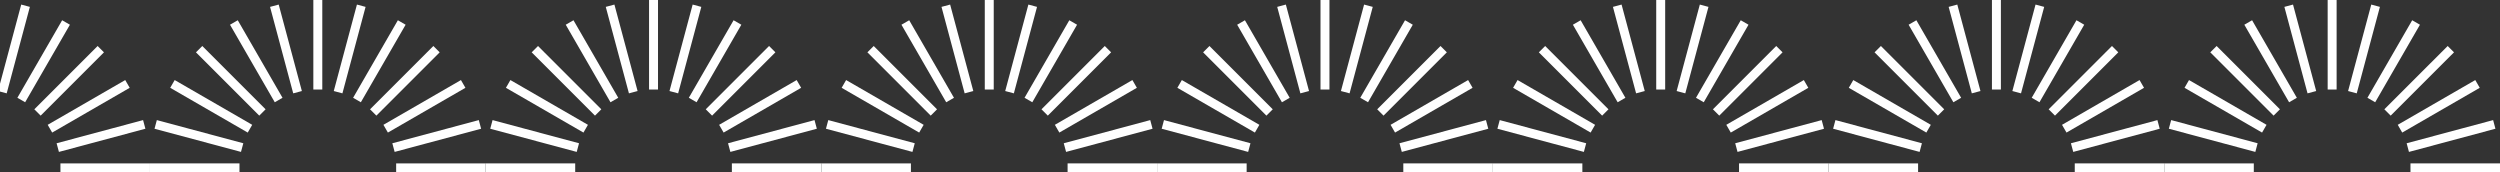 <?xml version="1.0" encoding="UTF-8"?> <svg xmlns="http://www.w3.org/2000/svg" width="1117" height="77" viewBox="0 0 1117 77" fill="none"><rect x="0" y="0" width="1117" height="77" fill="#333333" stroke="none"/><path d="M268.666 48.837L265.838 51.665L237.553 23.381L240.382 20.553L268.666 48.837Z" fill="white"></path><path d="M294 40H290V0H294V40Z" fill="white"></path><path d="M284.874 40.675L281.01 41.71L270.658 3.073L274.521 2.038L284.874 40.675Z" fill="white"></path><path d="M367 73.001V77.001H327V73.001H367Z" fill="white"></path><path d="M363.927 53.657L364.962 57.52L326.325 67.873L325.29 64.01L363.927 53.657Z" fill="white"></path><path d="M276.232 43.69L272.768 45.69L252.768 11.048L256.232 9.048L276.232 43.69Z" fill="white"></path><path d="M355.952 35.768L357.952 39.232L323.311 59.232L321.311 55.768L355.952 35.768Z" fill="white"></path><path d="M343.619 20.553L346.447 23.381L318.163 51.665L315.334 48.837L343.619 20.553Z" fill="white"></path><path d="M327.768 9.048L331.232 11.048L311.232 45.689L307.768 43.689L327.768 9.048Z" fill="white"></path><path d="M262.689 55.769L260.689 59.233L226.048 39.233L228.048 35.769L262.689 55.769Z" fill="white"></path><path d="M258.711 64.01L257.676 67.874L219.039 57.521L220.074 53.657L258.711 64.01Z" fill="white"></path><path d="M309.479 2.038L313.343 3.073L302.99 41.71L299.127 40.675L309.479 2.038Z" fill="white"></path><path d="M257 73V77H217V73H257Z" fill="white"></path><path d="M118.666 48.837L115.838 51.665L87.553 23.381L90.382 20.553L118.666 48.837Z" fill="white"></path><path d="M144 40H140V0H144V40Z" fill="white"></path><path d="M134.874 40.675L131.01 41.71L120.658 3.073L124.521 2.038L134.874 40.675Z" fill="white"></path><path d="M217 73V77L177 77.001V73.001L217 73Z" fill="white"></path><path d="M213.927 53.657L214.962 57.52L176.325 67.873L175.29 64.01L213.927 53.657Z" fill="white"></path><path d="M126.232 43.69L122.768 45.69L102.768 11.048L106.232 9.048L126.232 43.69Z" fill="white"></path><path d="M205.952 35.768L207.952 39.232L173.311 59.232L171.311 55.768L205.952 35.768Z" fill="white"></path><path d="M193.619 20.553L196.447 23.381L168.163 51.665L165.334 48.837L193.619 20.553Z" fill="white"></path><path d="M177.768 9.048L181.232 11.048L161.232 45.689L157.768 43.689L177.768 9.048Z" fill="white"></path><path d="M112.689 55.769L110.689 59.233L76.048 39.233L78.048 35.769L112.689 55.769Z" fill="white"></path><path d="M108.711 64.01L107.676 67.874L69.039 57.521L70.074 53.657L108.711 64.01Z" fill="white"></path><path d="M159.479 2.038L163.343 3.073L152.99 41.71L149.127 40.675L159.479 2.038Z" fill="white"></path><path d="M107 73V77H67V73H107Z" fill="white"></path><path d="M-31.334 48.837L-34.162 51.665L-62.447 23.381L-59.618 20.553L-31.334 48.837Z" fill="white"></path><path d="M-6 40H-10V0H-6V40Z" fill="white"></path><path d="M-15.126 40.675L-18.99 41.71L-29.342 3.073L-25.479 2.038L-15.126 40.675Z" fill="white"></path><path d="M67 73V77L27 77.001V73.001L67 73Z" fill="white"></path><path d="M63.927 53.657L64.962 57.52L26.325 67.873L25.29 64.01L63.927 53.657Z" fill="white"></path><path d="M-23.768 43.69L-27.232 45.69L-47.232 11.048L-43.768 9.048L-23.768 43.69Z" fill="white"></path><path d="M55.952 35.768L57.952 39.232L23.311 59.232L21.311 55.768L55.952 35.768Z" fill="white"></path><path d="M43.619 20.553L46.447 23.381L18.163 51.665L15.334 48.837L43.619 20.553Z" fill="white"></path><path d="M27.768 9.048L31.232 11.048L11.232 45.689L7.768 43.689L27.768 9.048Z" fill="white"></path><path d="M-37.31 55.769L-39.31 59.233L-73.952 39.233L-71.952 35.769L-37.31 55.769Z" fill="white"></path><path d="M-41.289 64.01L-42.324 67.874L-80.961 57.521L-79.926 53.657L-41.289 64.01Z" fill="white"></path><path d="M9.479 2.038L13.343 3.073L2.99 41.71L-0.873 40.675L9.479 2.038Z" fill="white"></path><path d="M-43 73V77H-83V73H-43Z" fill="white"></path><path d="M-181.334 48.837L-184.162 51.665L-212.447 23.381L-209.618 20.553L-181.334 48.837Z" fill="white"></path><path d="M-156 40H-160L-160 0H-156L-156 40Z" fill="white"></path><path d="M-165.126 40.675L-168.99 41.71L-179.342 3.073L-175.479 2.038L-165.126 40.675Z" fill="white"></path><path d="M-83 73V77L-123 77.001V73.001L-83 73Z" fill="white"></path><path d="M-86.073 53.657L-85.038 57.52L-123.675 67.873L-124.71 64.01L-86.073 53.657Z" fill="white"></path><path d="M-173.768 43.69L-177.232 45.69L-197.232 11.048L-193.768 9.048L-173.768 43.69Z" fill="white"></path><path d="M-94.048 35.768L-92.048 39.232L-126.689 59.232L-128.689 55.768L-94.048 35.768Z" fill="white"></path><path d="M-106.381 20.553L-103.553 23.381L-131.837 51.665L-134.666 48.837L-106.381 20.553Z" fill="white"></path><path d="M-122.232 9.048L-118.768 11.048L-138.768 45.689L-142.232 43.689L-122.232 9.048Z" fill="white"></path><path d="M-187.311 55.769L-189.311 59.233L-223.952 39.233L-221.952 35.769L-187.311 55.769Z" fill="white"></path><path d="M-191.289 64.01L-192.324 67.874L-230.961 57.521L-229.926 53.657L-191.289 64.01Z" fill="white"></path><path d="M-140.521 2.038L-136.657 3.073L-147.01 41.71L-150.873 40.675L-140.521 2.038Z" fill="white"></path><path d="M-193 73V77H-233L-233 73H-193Z" fill="white"></path><path d="M418.666 48.837L415.838 51.665L387.553 23.381L390.382 20.553L418.666 48.837Z" fill="white"></path><path d="M444 40H440V0H444V40Z" fill="white"></path><path d="M434.874 40.675L431.01 41.71L420.658 3.073L424.521 2.038L434.874 40.675Z" fill="white"></path><path d="M517 73.001V77.001H477V73.001H517Z" fill="white"></path><path d="M513.927 53.657L514.962 57.52L476.325 67.873L475.29 64.01L513.927 53.657Z" fill="white"></path><path d="M426.232 43.69L422.768 45.69L402.768 11.048L406.232 9.048L426.232 43.69Z" fill="white"></path><path d="M505.952 35.768L507.952 39.232L473.311 59.232L471.311 55.768L505.952 35.768Z" fill="white"></path><path d="M493.619 20.553L496.447 23.381L468.163 51.665L465.334 48.837L493.619 20.553Z" fill="white"></path><path d="M477.768 9.048L481.232 11.048L461.232 45.689L457.768 43.689L477.768 9.048Z" fill="white"></path><path d="M412.689 55.769L410.689 59.233L376.048 39.233L378.048 35.769L412.689 55.769Z" fill="white"></path><path d="M408.711 64.01L407.676 67.874L369.039 57.521L370.074 53.657L408.711 64.01Z" fill="white"></path><path d="M459.479 2.038L463.343 3.073L452.99 41.71L449.127 40.675L459.479 2.038Z" fill="white"></path><path d="M407 73V77L367 77.001V73.001L407 73Z" fill="white"></path><path d="M568.666 48.837L565.838 51.665L537.553 23.381L540.382 20.553L568.666 48.837Z" fill="white"></path><path d="M594 40H590V0H594V40Z" fill="white"></path><path d="M584.874 40.675L581.01 41.71L570.658 3.073L574.521 2.038L584.874 40.675Z" fill="white"></path><path d="M667 73.001V77.001H627V73.001H667Z" fill="white"></path><path d="M663.927 53.657L664.962 57.52L626.325 67.873L625.29 64.01L663.927 53.657Z" fill="white"></path><path d="M576.232 43.69L572.768 45.69L552.768 11.048L556.232 9.048L576.232 43.69Z" fill="white"></path><path d="M655.952 35.768L657.952 39.232L623.311 59.232L621.311 55.768L655.952 35.768Z" fill="white"></path><path d="M643.619 20.553L646.447 23.381L618.163 51.665L615.334 48.837L643.619 20.553Z" fill="white"></path><path d="M627.768 9.048L631.232 11.048L611.232 45.689L607.768 43.689L627.768 9.048Z" fill="white"></path><path d="M562.689 55.769L560.689 59.233L526.048 39.233L528.048 35.769L562.689 55.769Z" fill="white"></path><path d="M558.711 64.01L557.676 67.874L519.039 57.521L520.074 53.657L558.711 64.01Z" fill="white"></path><path d="M609.479 2.038L613.343 3.073L602.99 41.71L599.127 40.675L609.479 2.038Z" fill="white"></path><path d="M557 73V77L517 77.001V73.001L557 73Z" fill="white"></path><path d="M718.666 48.837L715.838 51.665L687.553 23.381L690.382 20.553L718.666 48.837Z" fill="white"></path><path d="M744 40H740V0H744V40Z" fill="white"></path><path d="M734.874 40.675L731.01 41.71L720.658 3.073L724.521 2.038L734.874 40.675Z" fill="white"></path><path d="M817 73.001V77.001H777V73.001H817Z" fill="white"></path><path d="M813.927 53.657L814.962 57.52L776.325 67.873L775.29 64.01L813.927 53.657Z" fill="white"></path><path d="M726.232 43.69L722.768 45.69L702.768 11.048L706.232 9.048L726.232 43.69Z" fill="white"></path><path d="M805.952 35.768L807.952 39.232L773.311 59.232L771.311 55.768L805.952 35.768Z" fill="white"></path><path d="M793.619 20.553L796.447 23.381L768.163 51.665L765.334 48.837L793.619 20.553Z" fill="white"></path><path d="M777.768 9.048L781.232 11.048L761.232 45.689L757.768 43.689L777.768 9.048Z" fill="white"></path><path d="M712.689 55.769L710.689 59.233L676.048 39.233L678.048 35.769L712.689 55.769Z" fill="white"></path><path d="M708.711 64.01L707.676 67.874L669.039 57.521L670.074 53.657L708.711 64.01Z" fill="white"></path><path d="M759.479 2.038L763.343 3.073L752.99 41.71L749.127 40.675L759.479 2.038Z" fill="white"></path><path d="M707 73V77L667 77.001V73.001L707 73Z" fill="white"></path><path d="M868.666 48.837L865.838 51.665L837.553 23.381L840.382 20.553L868.666 48.837Z" fill="white"></path><path d="M894 40H890V0H894V40Z" fill="white"></path><path d="M884.874 40.675L881.01 41.71L870.658 3.073L874.521 2.038L884.874 40.675Z" fill="white"></path><path d="M967 73.001V77.001H927V73.001H967Z" fill="white"></path><path d="M963.927 53.657L964.962 57.52L926.325 67.873L925.29 64.01L963.927 53.657Z" fill="white"></path><path d="M876.232 43.69L872.768 45.69L852.768 11.048L856.232 9.048L876.232 43.69Z" fill="white"></path><path d="M955.952 35.768L957.952 39.232L923.311 59.232L921.311 55.768L955.952 35.768Z" fill="white"></path><path d="M943.619 20.553L946.447 23.381L918.163 51.665L915.334 48.837L943.619 20.553Z" fill="white"></path><path d="M927.768 9.048L931.232 11.048L911.232 45.689L907.768 43.689L927.768 9.048Z" fill="white"></path><path d="M862.689 55.769L860.689 59.233L826.048 39.233L828.048 35.769L862.689 55.769Z" fill="white"></path><path d="M858.711 64.01L857.676 67.874L819.039 57.521L820.074 53.657L858.711 64.01Z" fill="white"></path><path d="M909.479 2.038L913.343 3.073L902.99 41.71L899.127 40.675L909.479 2.038Z" fill="white"></path><path d="M857 73V77L817 77.001V73.001L857 73Z" fill="white"></path><path d="M1018.67 48.837L1015.84 51.665L987.553 23.381L990.382 20.553L1018.67 48.837Z" fill="white"></path><path d="M1044 40H1040V0H1044V40Z" fill="white"></path><path d="M1034.87 40.675L1031.01 41.71L1020.66 3.073L1024.52 2.038L1034.87 40.675Z" fill="white"></path><path d="M1117 73.001V77.001H1077V73.001H1117Z" fill="white"></path><path d="M1113.93 53.657L1114.96 57.52L1076.32 67.873L1075.29 64.01L1113.93 53.657Z" fill="white"></path><path d="M1026.23 43.69L1022.77 45.69L1002.77 11.048L1006.23 9.048L1026.23 43.69Z" fill="white"></path><path d="M1105.95 35.768L1107.95 39.232L1073.31 59.232L1071.31 55.768L1105.95 35.768Z" fill="white"></path><path d="M1093.62 20.553L1096.45 23.381L1068.16 51.665L1065.33 48.837L1093.62 20.553Z" fill="white"></path><path d="M1077.77 9.048L1081.23 11.048L1061.23 45.689L1057.77 43.689L1077.77 9.048Z" fill="white"></path><path d="M1012.69 55.769L1010.69 59.233L976.048 39.233L978.048 35.769L1012.69 55.769Z" fill="white"></path><path d="M1008.71 64.01L1007.68 67.874L969.039 57.521L970.074 53.657L1008.71 64.01Z" fill="white"></path><path d="M1059.48 2.038L1063.34 3.073L1052.99 41.71L1049.13 40.675L1059.48 2.038Z" fill="white"></path><path d="M1007 73V77L967 77.001V73.001L1007 73Z" fill="white"></path></svg> 